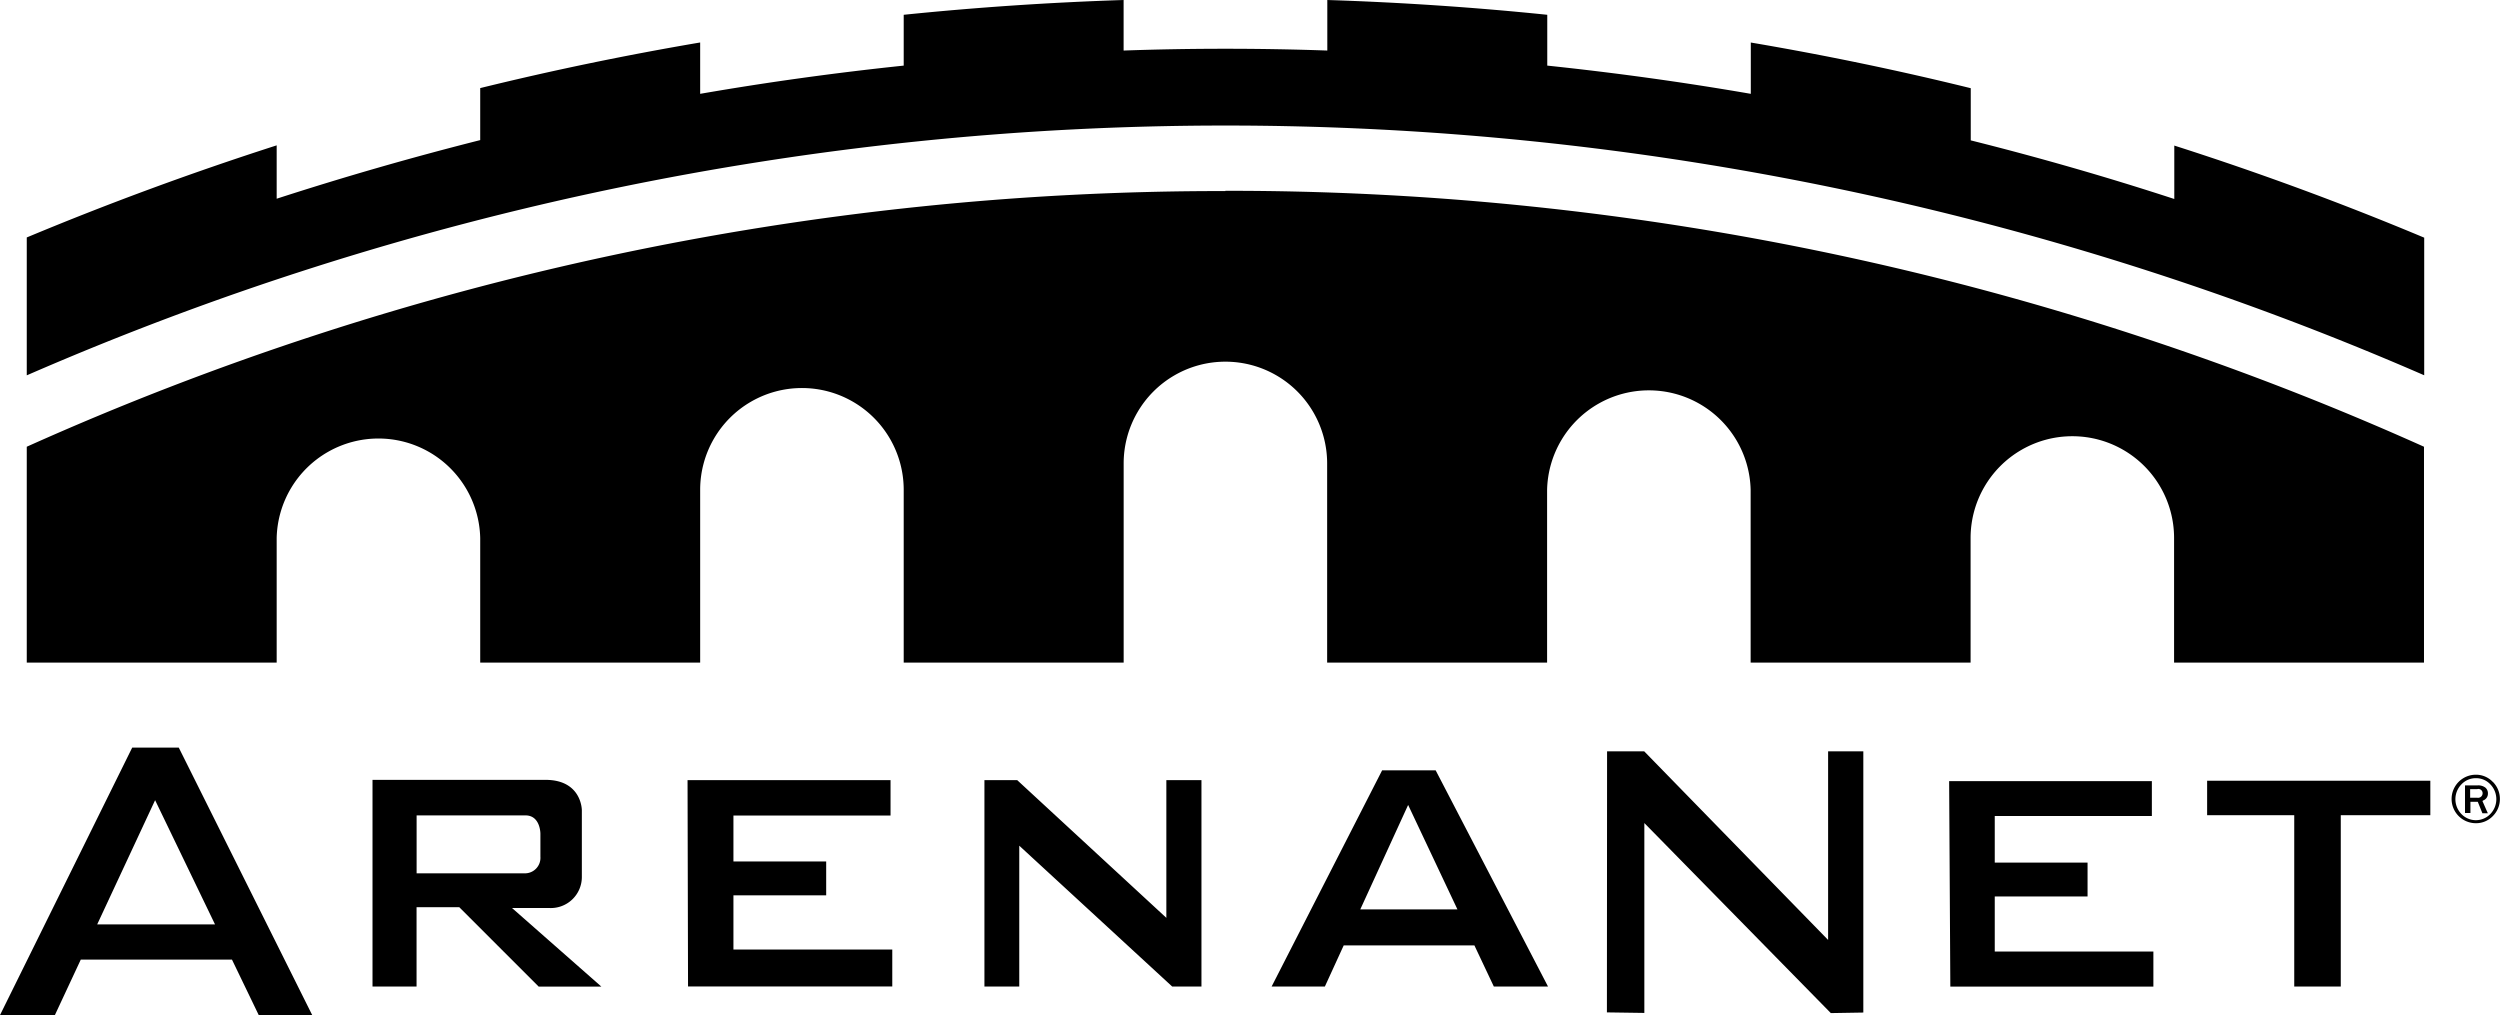 <svg xmlns="http://www.w3.org/2000/svg" width="461.46" height="187.37" viewBox="0 0 461.46 187.37"><title>ArenaNet</title><path d="M4.94 69.27V43.83q22.59-9.43 46.13-17v9.85q18.51-6 37.57-10.82v-9.6q20-4.92 40.6-8.42v9.48q18.58-3.22 37.57-5.21V2.73Q186.9.67 207.4 0v9.33Q216.74 9 226.18 9t18.82.33V0q20.49.66 40.6 2.73v9.38q19 2 37.57 5.21V7.85q20.56 3.49 40.6 8.43v9.63q19.05 4.77 37.57 10.82v-9.86q23.52 7.52 46.13 17v25.4a554 554 0 0 0-442.5 0zm221.25-34A538.31 538.31 0 0 0 4.94 82.46v39.84h46.13v-23a18.79 18.79 0 0 1 37.57 0v23h40.6V90.41a18.78 18.78 0 1 1 37.57 0v31.9h40.6V85.54a18.78 18.78 0 1 1 37.56 0v36.77h40.6v-31.9a18.79 18.79 0 0 1 37.57 0v31.89h40.6v-23a18.78 18.78 0 1 1 37.56 0v23h46.13V82.46a538.25 538.25 0 0 0-221.25-47.24zm49.55 146.83h10L265 142.19h-9.88l-20.4 39.91h9.83l3.48-7.6h24.12l3.59 7.6zm-24.65-14.25l8.83-19.27 9.1 19.28h-17.93zm-156.55-.25h6.77a5.73 5.73 0 0 0 6.09-5.74v-12.32s0-5.59-6.71-5.59H68.76v38.15h8.13v-14.64h7.89l14.65 14.65H111l-16.48-14.5zM97 150.51c2.75 0 2.75 3.36 2.75 3.36v4.27a2.86 2.86 0 0 1-3 3.06H76.9v-10.69H97zm30 31.58h37.7v-6.82h-29.32v-10h17.12v-6.26h-17.12v-8.48h29V144h-37.47M360 182.11h37.48v-6.47H368.2v-10.17h17.13v-6.25H368.2v-8.6h29v-6.44h-37.42M181.71 182.1V144h6.05l27.53 25.42V144h6.48v38.1h-5.4l-28.23-26v26m108.47 4.77l6.91.1v-35.05L337.94 187l6-.1v-48.21h-6.5v34.81l-33.94-34.81h-6.86m110.76 5.42h41.2v6.36h-16.53v31.63h-8.59v-31.63H407.4m50.9-2.7a1.33 1.33 0 0 0 .93-1.32 1.36 1.36 0 0 0-.47-1.07 2.16 2.16 0 0 0-1.44-.41H455v5.1h1V148h1.36l.85 2.11h1l-1-2.27h.06zm-1.14-.52h-1.21v-1.59h1.3a.78.78 0 0 1 1 .78.84.84 0 0 1-1 .81z"/><path d="M460.16 144.36A4.26 4.26 0 0 0 457 143a4.47 4.47 0 0 0 0 8.95 4.27 4.27 0 0 0 3.14-1.32 4.47 4.47 0 0 0 0-6.31zm-.49 5.9a3.7 3.7 0 0 1-5.33 0 3.93 3.93 0 0 1 0-5.48 3.63 3.63 0 0 1 2.69-1.14 3.58 3.58 0 0 1 2.65 1.14 3.94 3.94 0 0 1 0 5.47zM47.76 187.37h9.87L33 138h-8.6L0 187.37h10.13l4.78-10.24h27.91l4.94 10.24zm-29.82-16.74l10.69-22.93 11.06 22.93H17.94z"/></svg>